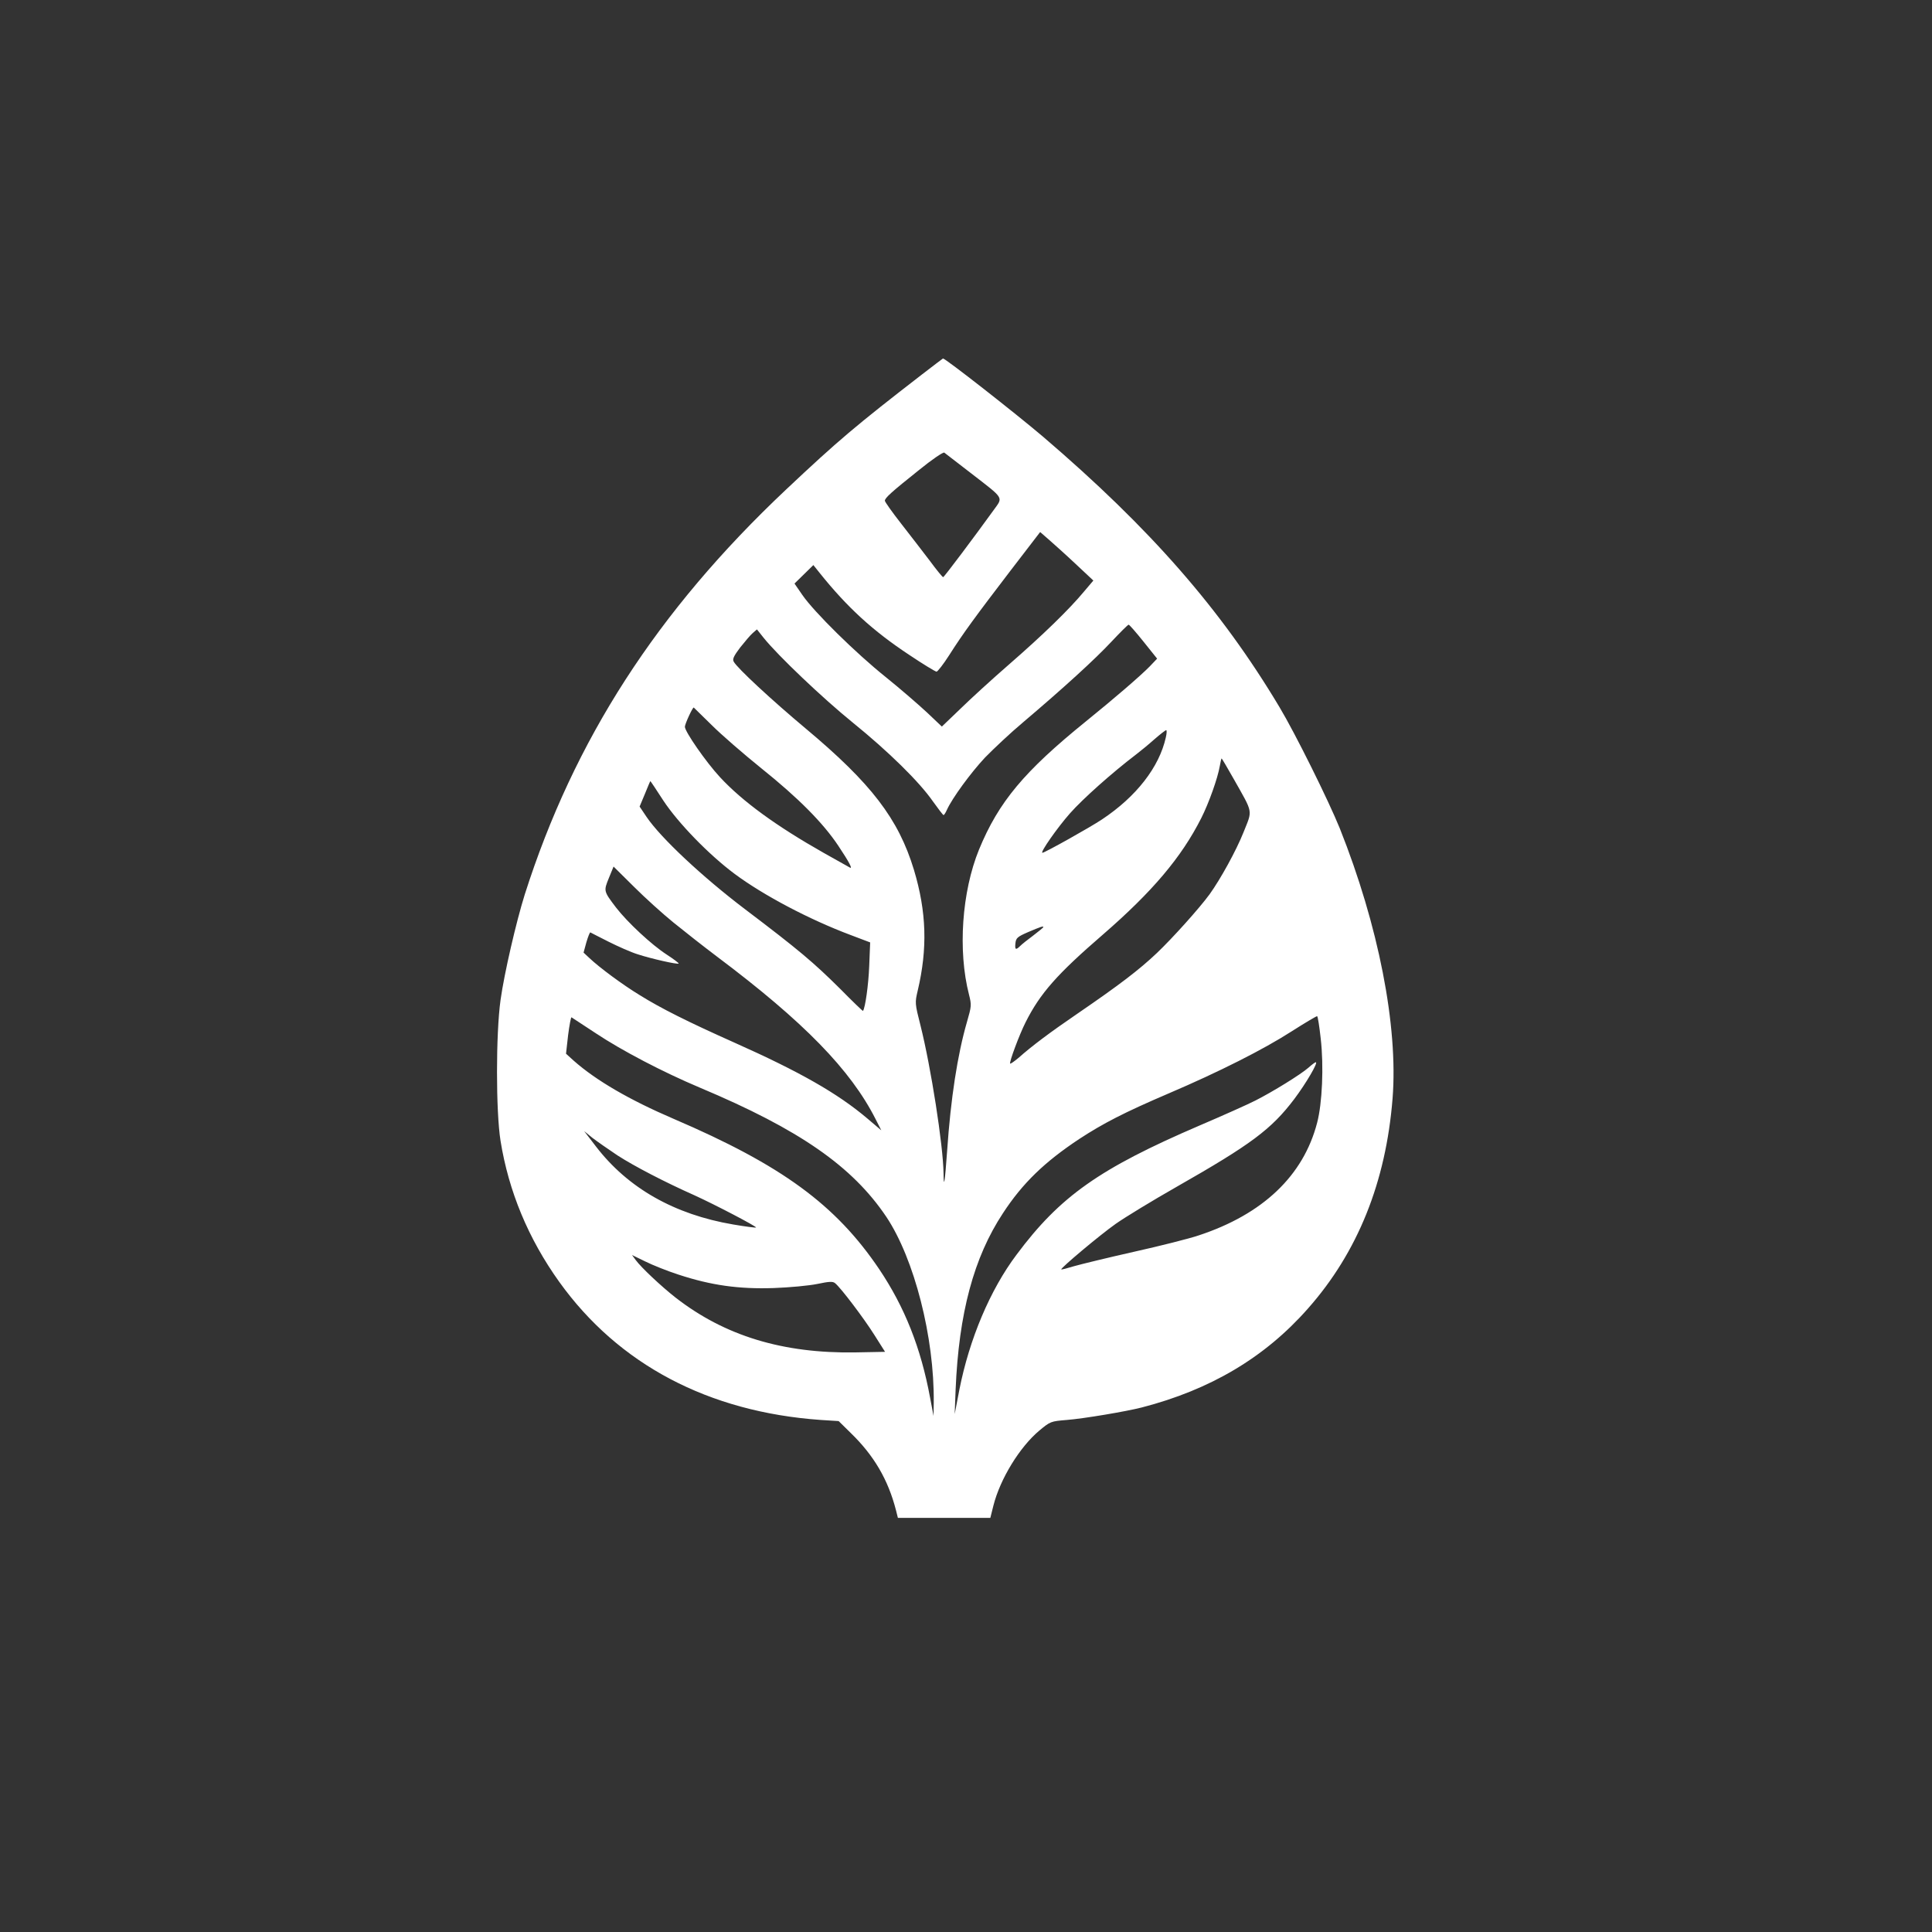 <?xml version="1.0" standalone="no"?>
<!DOCTYPE svg PUBLIC "-//W3C//DTD SVG 20010904//EN"
 "http://www.w3.org/TR/2001/REC-SVG-20010904/DTD/svg10.dtd">
<svg version="1.0" xmlns="http://www.w3.org/2000/svg"
 width="1024pt" height="1024pt" viewBox="0 0 1024 1024"
 preserveAspectRatio="xMidYMid meet">

<rect x="0" y="0" width="1024" height="1024" fill="#333333" stroke="none"/>

<g transform="translate(0,1024) scale(0.1,-0.1)"
fill="#ffffff" stroke="none">
<path d="M4885 8254 c-348 -269 -443 -349 -720 -610 -682 -643 -1122 -1324
-1384 -2146 -45 -144 -108 -415 -128 -558 -25 -179 -25 -591 0 -747 43 -267
147 -518 311 -747 314 -438 791 -690 1386 -732 l95 -6 63 -62 c124 -120 199
-248 241 -411 l10 -40 245 0 245 0 16 64 c36 143 140 312 244 399 58 48 60 49
146 56 89 7 314 45 396 66 364 94 653 265 881 524 264 298 414 671 449 1115
30 382 -75 917 -280 1431 -60 148 -236 503 -320 643 -309 517 -684 946 -1251
1431 -147 125 -520 417 -532 416 -2 -1 -52 -39 -113 -86z m260 -521 c181 -140
172 -126 122 -196 -104 -144 -263 -356 -268 -356 -3 -1 -35 38 -71 87 -36 48
-105 136 -152 197 -47 60 -86 115 -86 121 0 15 36 47 180 162 69 56 129 97
135 93 5 -4 69 -53 140 -108z m555 -481 l95 -89 -50 -59 c-79 -95 -218 -230
-395 -384 -91 -79 -208 -186 -261 -238 l-97 -93 -78 74 c-44 41 -142 126 -219
188 -160 128 -380 345 -442 435 l-42 61 50 49 50 49 32 -40 c148 -185 284
-309 476 -436 73 -49 139 -89 145 -89 6 1 36 39 66 86 75 118 139 205 324 447
l159 207 46 -40 c25 -22 89 -79 141 -128z m361 -413 l72 -90 -39 -41 c-50 -51
-187 -169 -339 -292 -326 -264 -462 -426 -566 -679 -91 -223 -113 -536 -53
-769 14 -55 13 -62 -11 -145 -50 -173 -86 -405 -105 -683 -12 -169 -18 -205
-19 -119 -2 149 -67 564 -122 783 -30 118 -30 121 -15 185 53 224 47 418 -20
641 -82 270 -226 458 -574 749 -177 148 -364 321 -381 354 -8 13 0 30 34 75
25 31 54 66 67 77 l22 19 35 -44 c76 -95 315 -322 473 -450 189 -153 353 -314
425 -418 28 -39 53 -72 56 -72 3 0 11 12 18 28 28 62 127 197 202 277 45 46
135 131 202 187 218 185 380 333 467 426 47 50 88 91 92 91 3 1 39 -40 79 -90z
m-2289 -442 c51 -51 170 -154 263 -229 196 -157 328 -290 409 -412 58 -87 77
-124 60 -114 -5 3 -67 38 -139 78 -249 141 -430 272 -550 402 -73 79 -185 240
-185 266 0 14 40 102 47 102 0 0 43 -42 95 -93z m2407 -66 c-35 -157 -156
-313 -338 -434 -61 -41 -304 -177 -316 -177 -14 0 78 132 146 209 68 77 223
215 349 311 25 19 70 56 99 82 30 26 58 48 62 48 4 0 3 -18 -2 -39z m359 -218
c106 -188 101 -163 53 -284 -39 -98 -123 -250 -180 -329 -54 -74 -196 -232
-279 -311 -95 -90 -200 -170 -422 -322 -145 -99 -241 -171 -313 -235 -22 -18
-41 -32 -43 -29 -6 6 49 154 82 219 77 153 166 254 409 464 263 228 417 410
522 618 40 79 87 211 98 275 4 22 8 41 10 41 1 0 30 -48 63 -107z m-3023 -115
c79 -120 242 -288 379 -390 152 -113 396 -242 615 -324 l103 -39 -5 -125 c-4
-101 -21 -221 -33 -238 -1 -2 -55 50 -120 116 -142 141 -220 207 -504 422
-227 172 -448 379 -523 490 l-37 55 28 67 c15 37 28 68 29 68 1 0 32 -46 68
-102z m55 -648 c58 -47 161 -128 230 -180 461 -346 709 -601 841 -862 l30 -59
-73 62 c-158 134 -360 249 -708 404 -244 109 -388 181 -500 251 -92 56 -213
146 -266 196 l-31 29 15 55 c9 30 18 53 21 52 3 -2 47 -24 96 -49 50 -25 119
-56 155 -67 70 -23 211 -55 217 -49 2 2 -27 24 -64 48 -79 51 -207 170 -268
249 -66 87 -66 87 -38 156 l25 61 107 -106 c58 -58 153 -144 211 -191z m1960
-24 c0 -2 -24 -22 -53 -44 -30 -22 -61 -47 -70 -56 -23 -23 -29 -20 -25 15 3
27 10 34 68 59 66 28 80 33 80 26z m1470 -590 c17 -147 8 -345 -19 -447 -73
-281 -288 -485 -628 -597 -50 -17 -205 -56 -344 -87 -138 -31 -281 -66 -316
-76 -36 -11 -66 -19 -68 -17 -5 6 203 181 288 241 48 34 194 123 324 197 395
225 502 305 623 465 63 84 128 195 114 195 -4 0 -21 -13 -39 -29 -41 -36 -190
-128 -281 -174 -39 -20 -171 -79 -295 -132 -531 -228 -740 -375 -971 -685
-140 -186 -250 -447 -303 -715 l-25 -130 5 130 c17 405 96 700 251 935 104
159 220 271 404 393 127 83 237 140 475 242 267 114 504 234 650 328 72 46
133 82 136 81 4 -2 12 -55 19 -118z m-3843 28 c140 -93 356 -206 553 -289 528
-222 808 -417 988 -685 148 -222 255 -639 251 -985 l-1 -70 -18 95 c-49 266
-135 482 -270 683 -230 341 -516 551 -1090 797 -235 101 -410 203 -528 307
l-42 38 11 98 c7 54 15 96 18 95 3 -2 61 -40 128 -84z m116 -648 c90 -58 252
-142 407 -211 106 -48 332 -166 327 -171 -2 -2 -57 5 -121 16 -312 53 -558
193 -727 413 l-63 82 44 -36 c25 -19 85 -61 133 -93z m324 -632 c174 -57 319
-77 503 -71 85 3 190 13 233 22 62 13 81 14 93 4 31 -25 154 -188 208 -274
l57 -90 -158 -3 c-383 -6 -691 87 -953 291 -74 58 -182 159 -211 199 l-19 26
70 -34 c38 -19 118 -51 177 -70z"/>
</g>
</svg>
